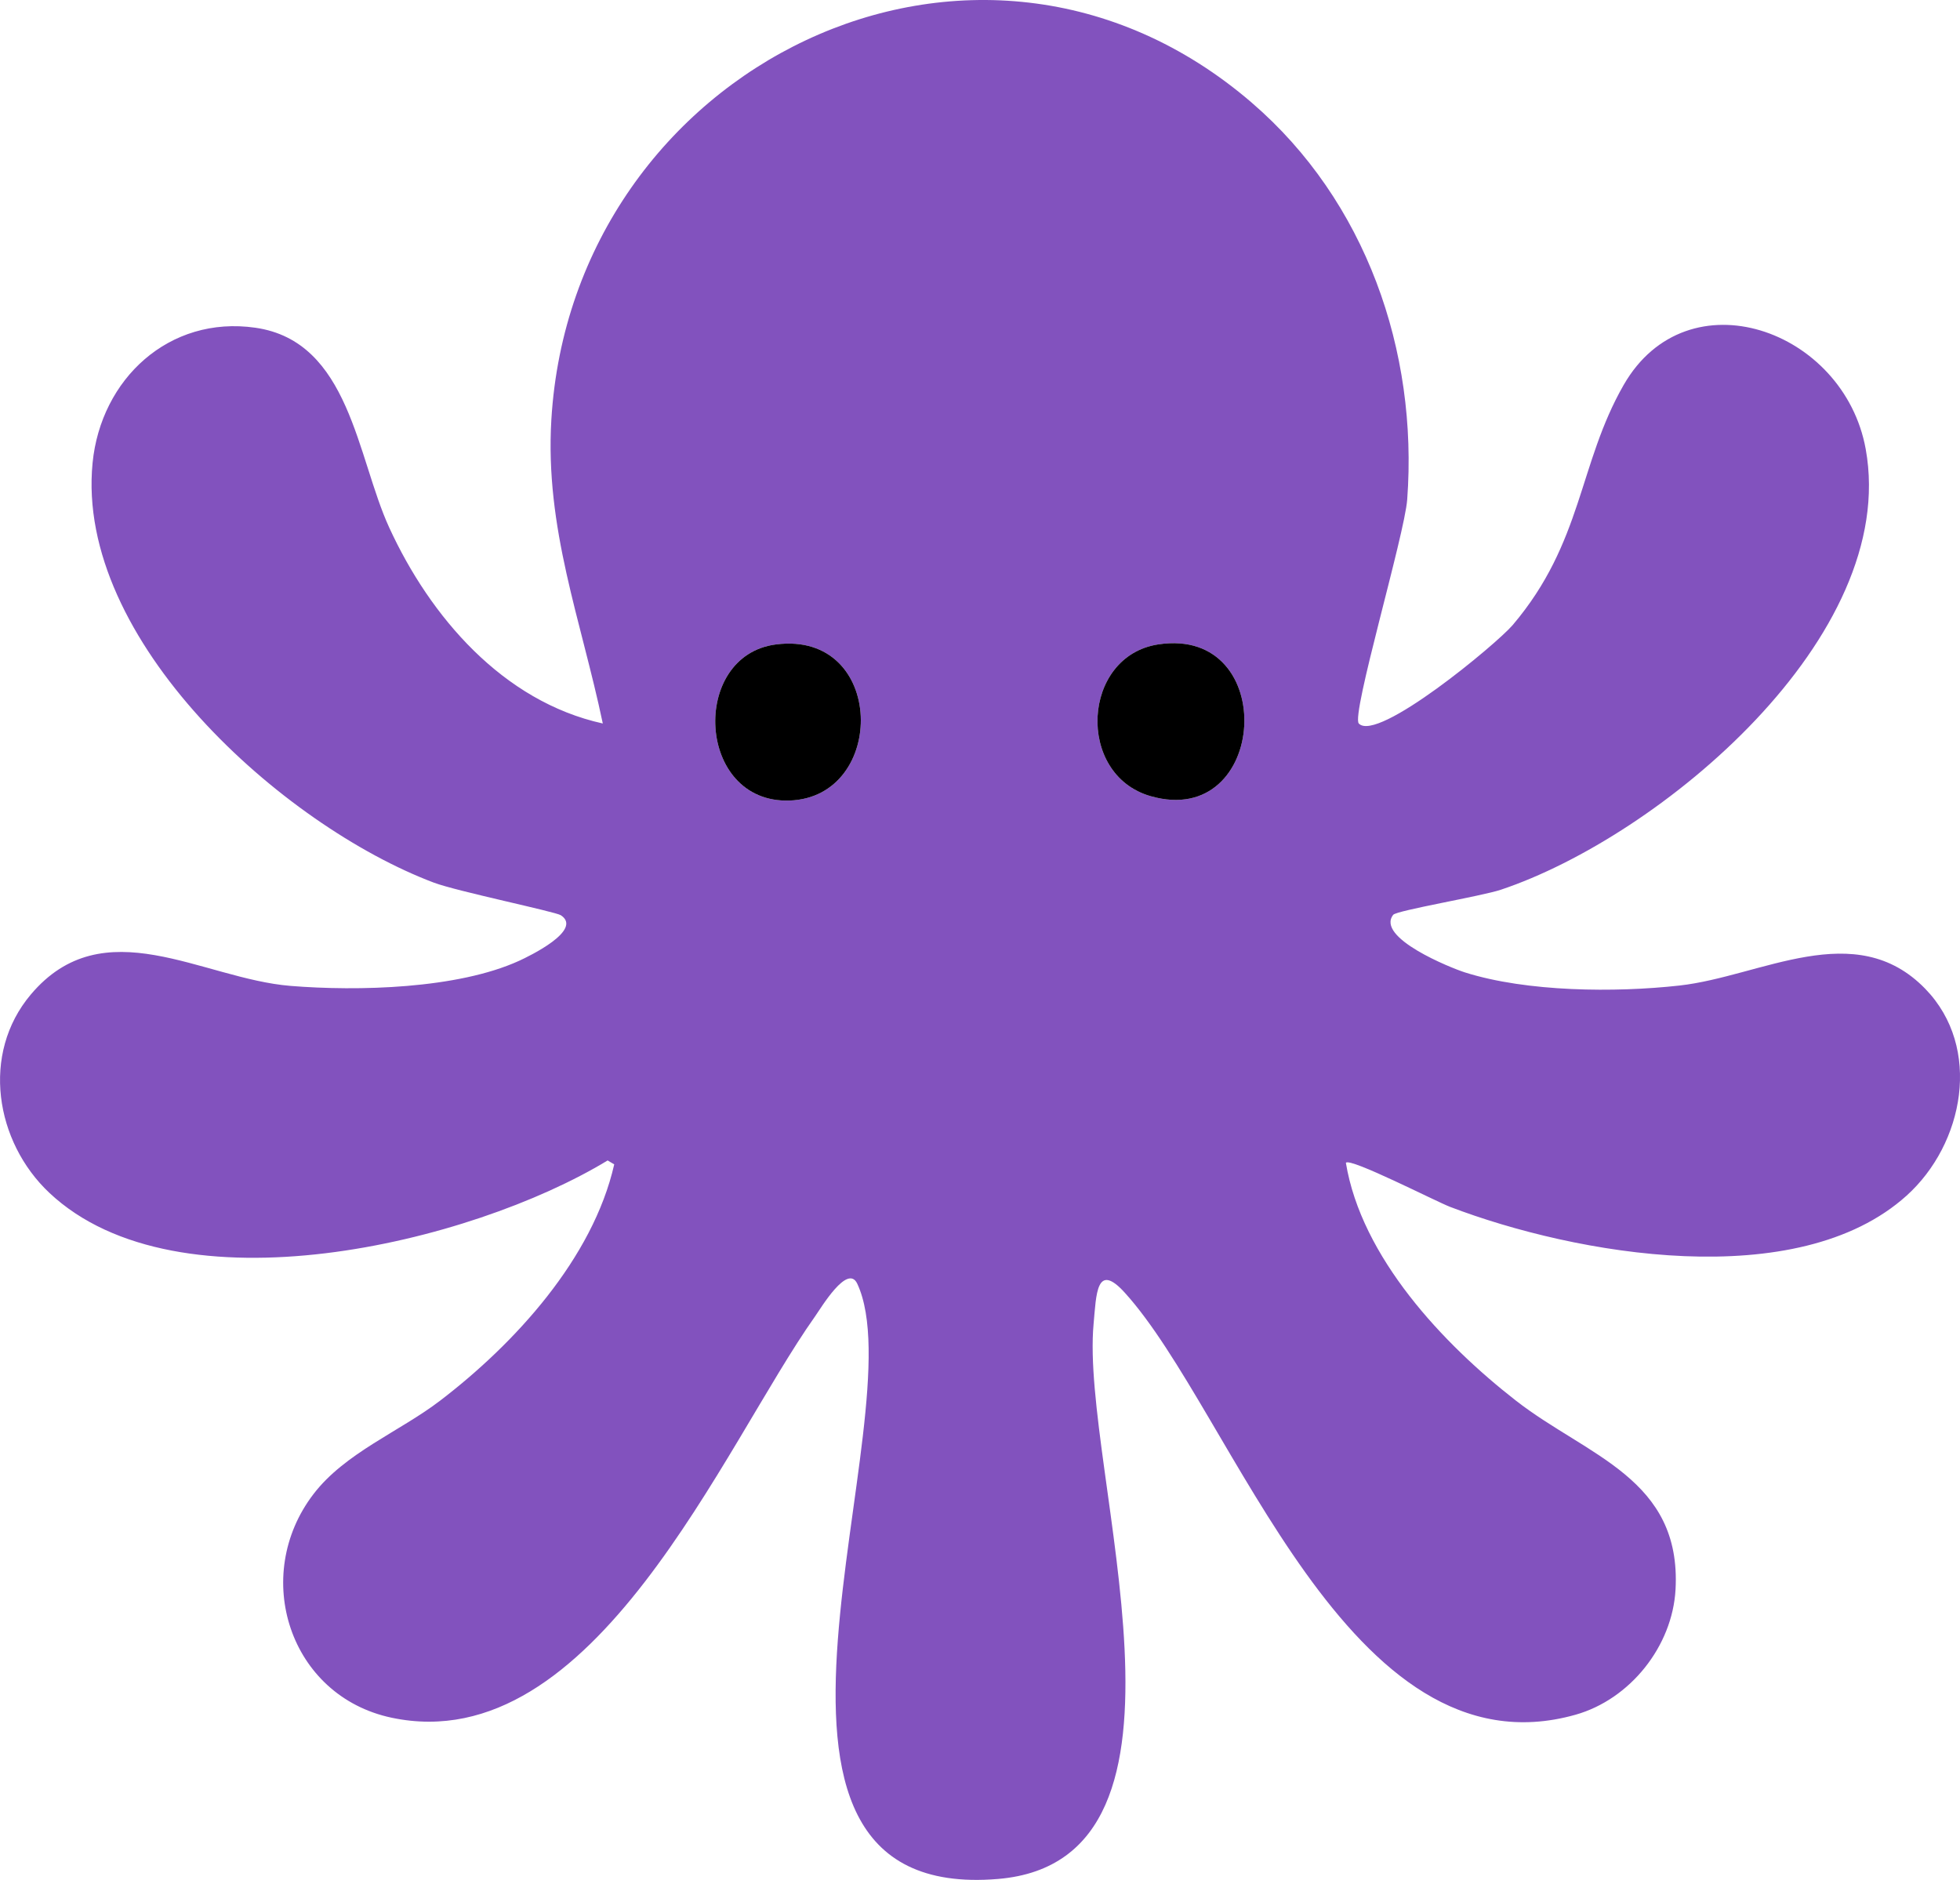 <?xml version="1.0" encoding="UTF-8"?>
<svg xmlns="http://www.w3.org/2000/svg" width="1012.39" height="971.04" viewBox="0 0 1012.39 971.04">
  <defs>
    <style>
      .cls-1 {
        fill: #8252be;
      }
    </style>
  </defs>
  <g id="Layer_1" data-name="Layer 1">
    <path class="cls-1" d="M646.66,53.13c58.74,50.59,85.88,128.05,80.2,204.88-1.36,18.39-29.07,111.4-25,115.71,9.53,10.09,71.3-41.21,79.51-50.89,36.27-42.75,33.87-83.13,57.28-123.96,32.91-57.39,113.84-28.8,125.04,33.11,17.52,96.88-106.24,200.14-188.5,227.61-9.93,3.32-53.81,10.69-55.56,12.94-9.19,11.78,29.78,27.46,37.1,29.77,31.96,10.1,77.5,10.46,110.69,6.77,42.27-4.69,90.8-35.57,126.99,1.64,29.64,30.48,20.01,80.2-9.62,106.89-56.49,50.89-171.07,30.49-235.71,5.82-7.37-2.81-51.88-25.68-53.9-22.79,8.04,48.73,50.08,93.46,87.89,122.89,36.84,28.67,85.51,40.17,82.39,97.47-1.6,29.37-23.47,56.77-51.67,64.73-117.58,33.18-176.7-156.12-232.8-217.99-14.76-16.28-14.72,1-16.13,16.21-6.96,75.14,66.11,276.94-49.36,286.61-155.47,13.02-40.96-239.44-72.69-307.44-4.97-10.65-18.66,12.4-21.86,16.92-47.49,67.03-113.97,229.31-218.63,207.24-52.85-11.15-72.77-73.27-40.38-115.55,16.28-21.26,44.45-32.24,65.3-48.16,38.62-29.49,78.98-73.51,90.02-122.12l-3.4-2.03c-70.7,42.94-221.85,79.33-288.37,16.73-27.94-26.3-35.46-71.76-9.58-102.44,37.62-44.59,88.42-8.16,134.15-4.45,34.62,2.81,86.18,1.59,118.09-12.97,5.09-2.32,33.2-15.86,21.55-23.52-2.83-1.86-53.78-12.38-65.65-16.86-78.04-29.48-185.24-125.27-176.23-216.79,4.26-43.24,39.43-76.26,84.13-69.82,48.72,7.02,52.36,66.8,69.12,103.28,21.09,45.91,58.6,89.74,110.29,101.14-11.23-53.59-29.94-100.73-26.57-156.97,10.91-182,219.53-286.22,361.88-163.61ZM400.89,332.86c-44.69,5.64-41.18,82.26,6.89,80.65,50.63-1.69,49.83-87.82-6.89-80.65ZM598.33,332.84c-39.63,6-42.77,67.32-4,78.41,60.76,17.38,66.83-87.92,4-78.41Z"/>
  </g>
  <g id="Layer_2" data-name="Layer 2">
    <path d="M400.89,332.86c-44.69,5.64-41.18,82.26,6.89,80.65,50.63-1.69,49.83-87.82-6.89-80.65Z"/>
    <path d="M598.33,332.84c-39.63,6-42.77,67.32-4,78.41,60.76,17.38,66.83-87.92,4-78.41Z"/>
  </g>
</svg>